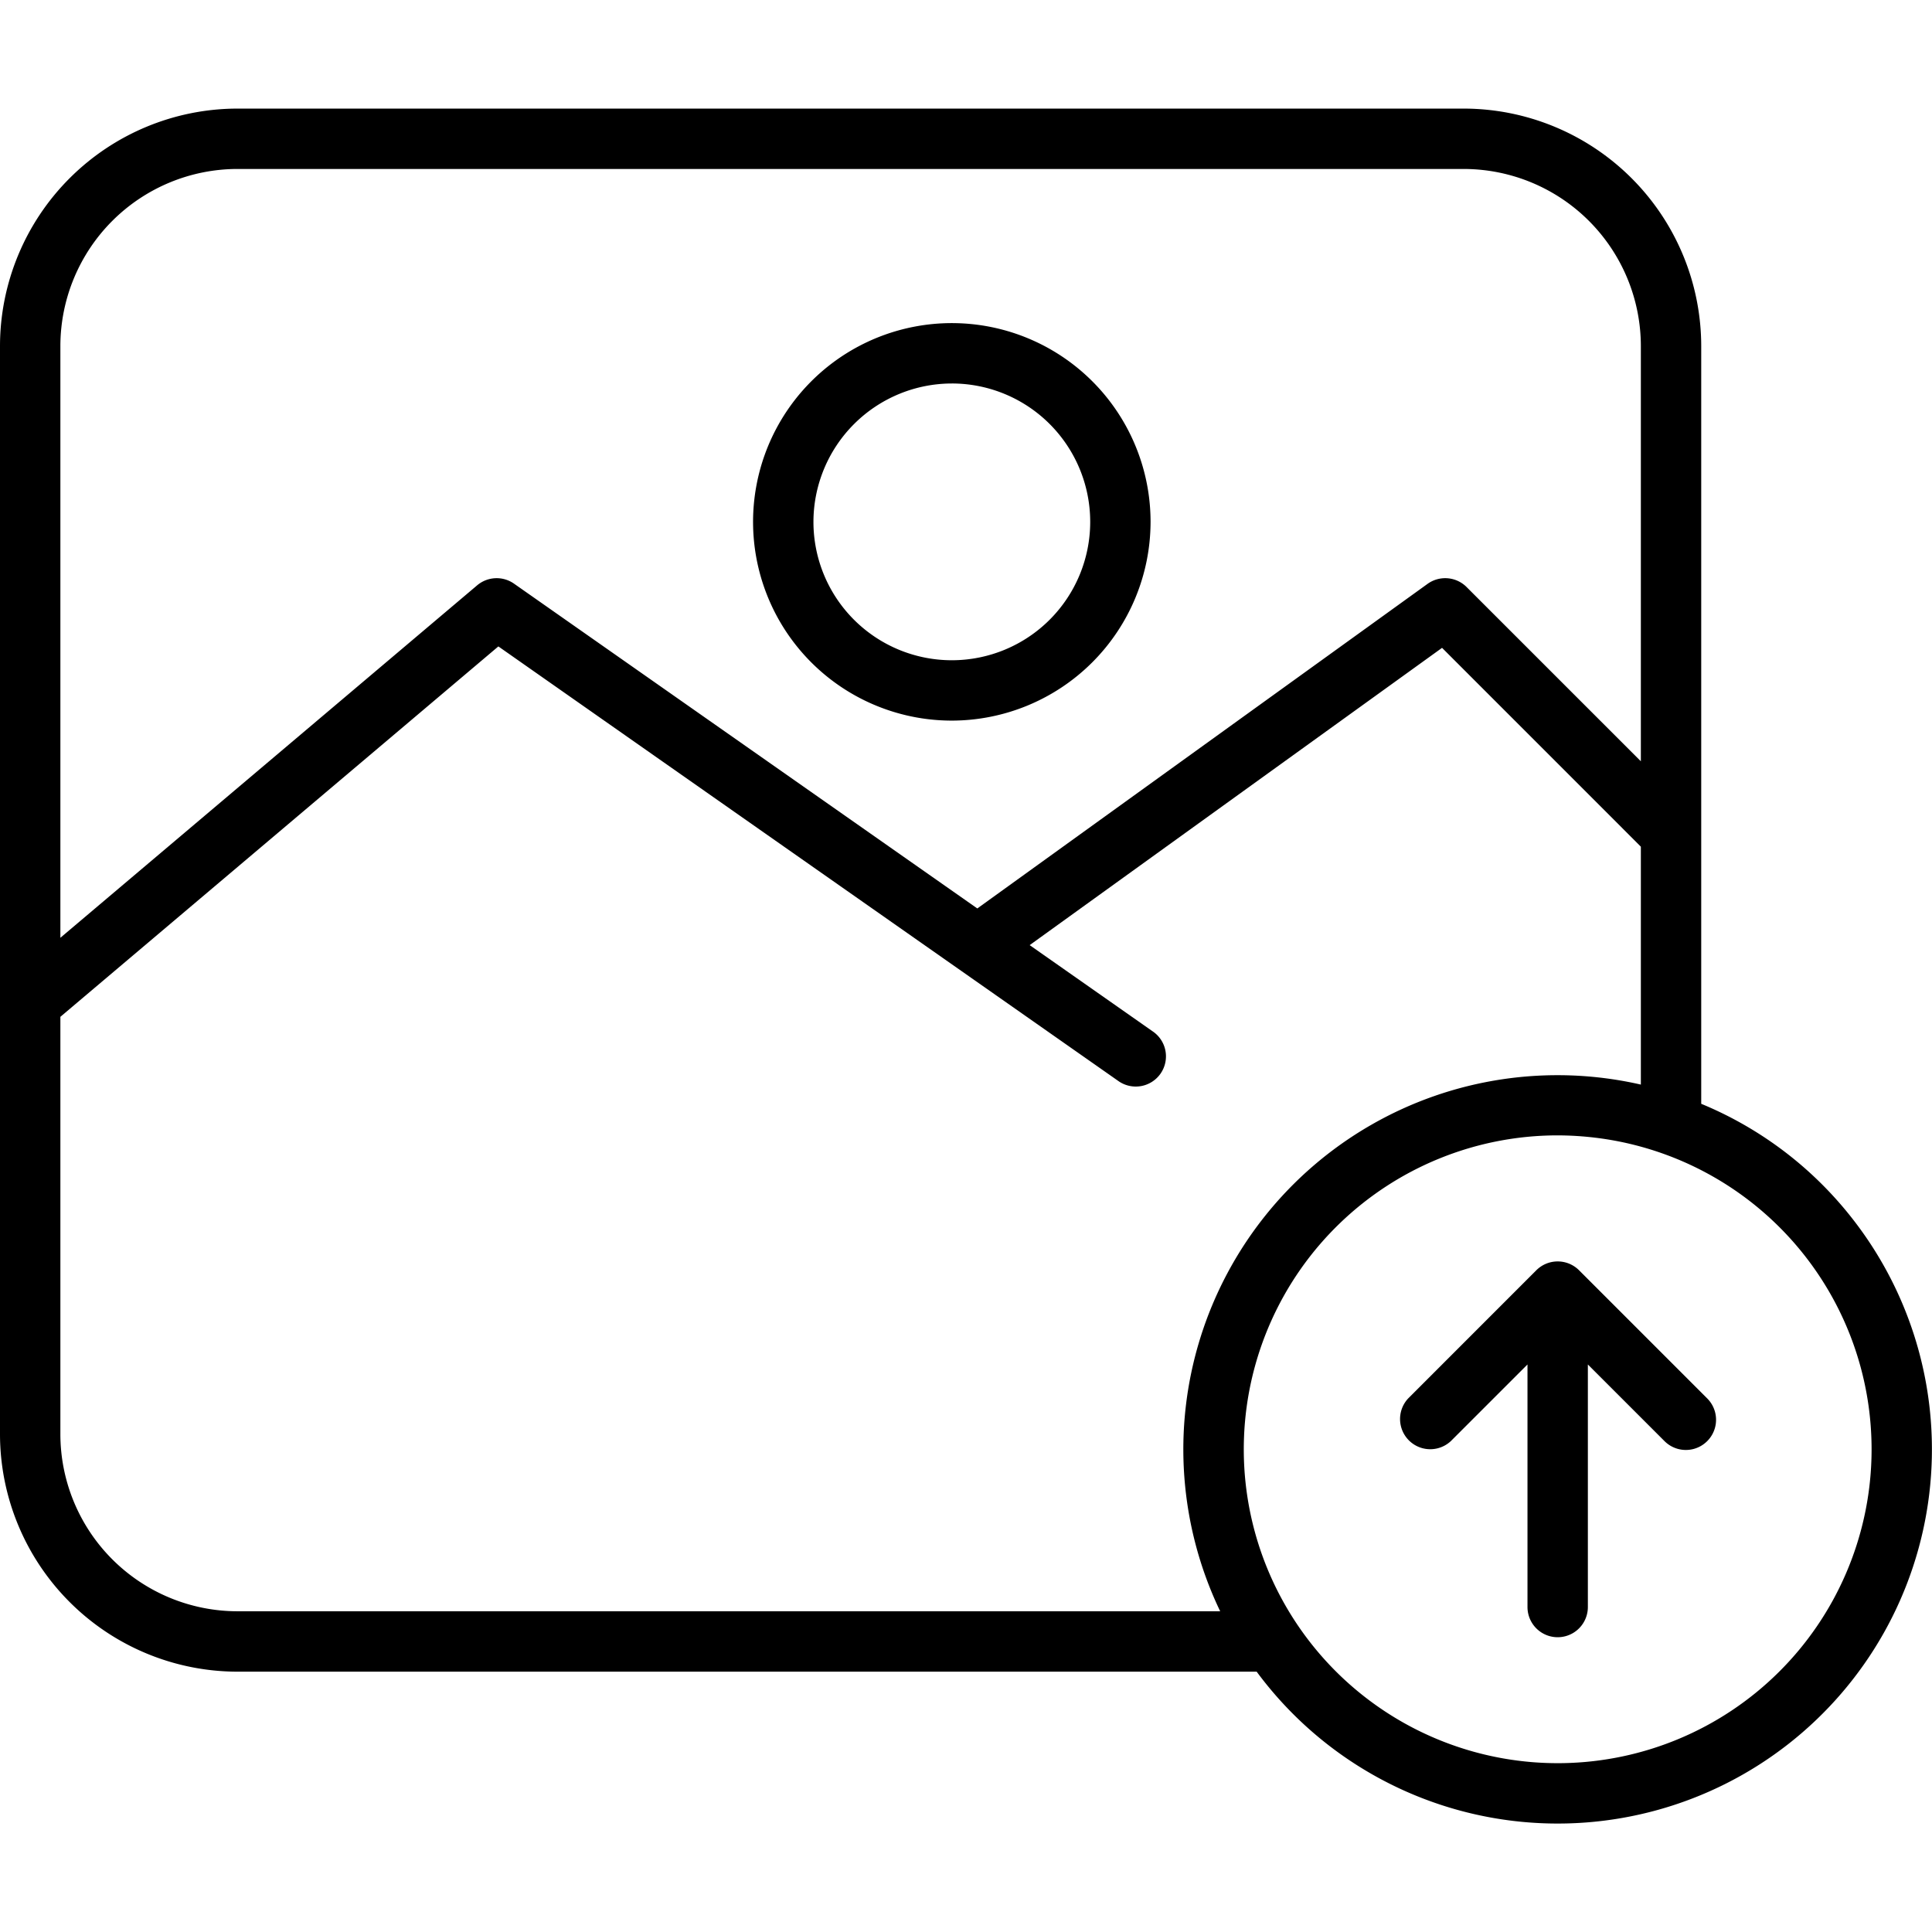 <svg id="Layer_1" height="512" viewBox="0 0 512 512" width="512" xmlns="http://www.w3.org/2000/svg" data-name="Layer 1"><path d="m452.432 370.6a8 8 0 0 1 -11.323 11.309l-20.309-20.309v64.281a8 8 0 0 1 -16 0v-64.281l-20.31 20.306a8 8 0 0 1 -11.308-11.306l33.959-33.968a8.013 8.013 0 0 1 11.323 0zm42.951 23.509a83.18 83.18 0 0 0 -72.56-92.6 85.261 85.261 0 0 0 -10.19-.623 83.187 83.187 0 1 0 82.75 93.219zm-432.451 32.9h260.431a99.16 99.16 0 0 1 111.481-139.582v-63.048l-52.683-52.693-109.288 78.782 32.581 22.839a8 8 0 1 1 -9.181 13.1l-164.2-115.1-116.073 98.16v110.6a46.987 46.987 0 0 0 46.928 46.937zm0-382.23h324.98a46.981 46.981 0 0 1 46.932 46.931v110.038l-46.182-46.178a8.008 8.008 0 0 0 -10.342-.84l-119.32 86.02-122.79-86.081a8.009 8.009 0 0 0 -9.761.448l-110.449 93.403v-156.81a46.98 46.98 0 0 1 46.932-46.932zm427.941 278.14a98.523 98.523 0 0 0 -40.031-30.4v-200.809a63 63 0 0 0 -62.93-62.931h-324.98a63 63 0 0 0 -62.932 62.931v288.361a63.011 63.011 0 0 0 62.931 62.94h270.1c.552.75 1.123 1.5 1.7 2.236a99.177 99.177 0 1 0 156.142-122.328zm-238.631-221.292a36.672 36.672 0 1 1 -36.671 36.673 36.722 36.722 0 0 1 36.671-36.671zm0 89.341a52.67 52.67 0 1 1 52.669-52.67 52.731 52.731 0 0 1 -52.669 52.67z" fill-rule="evenodd"/></svg>